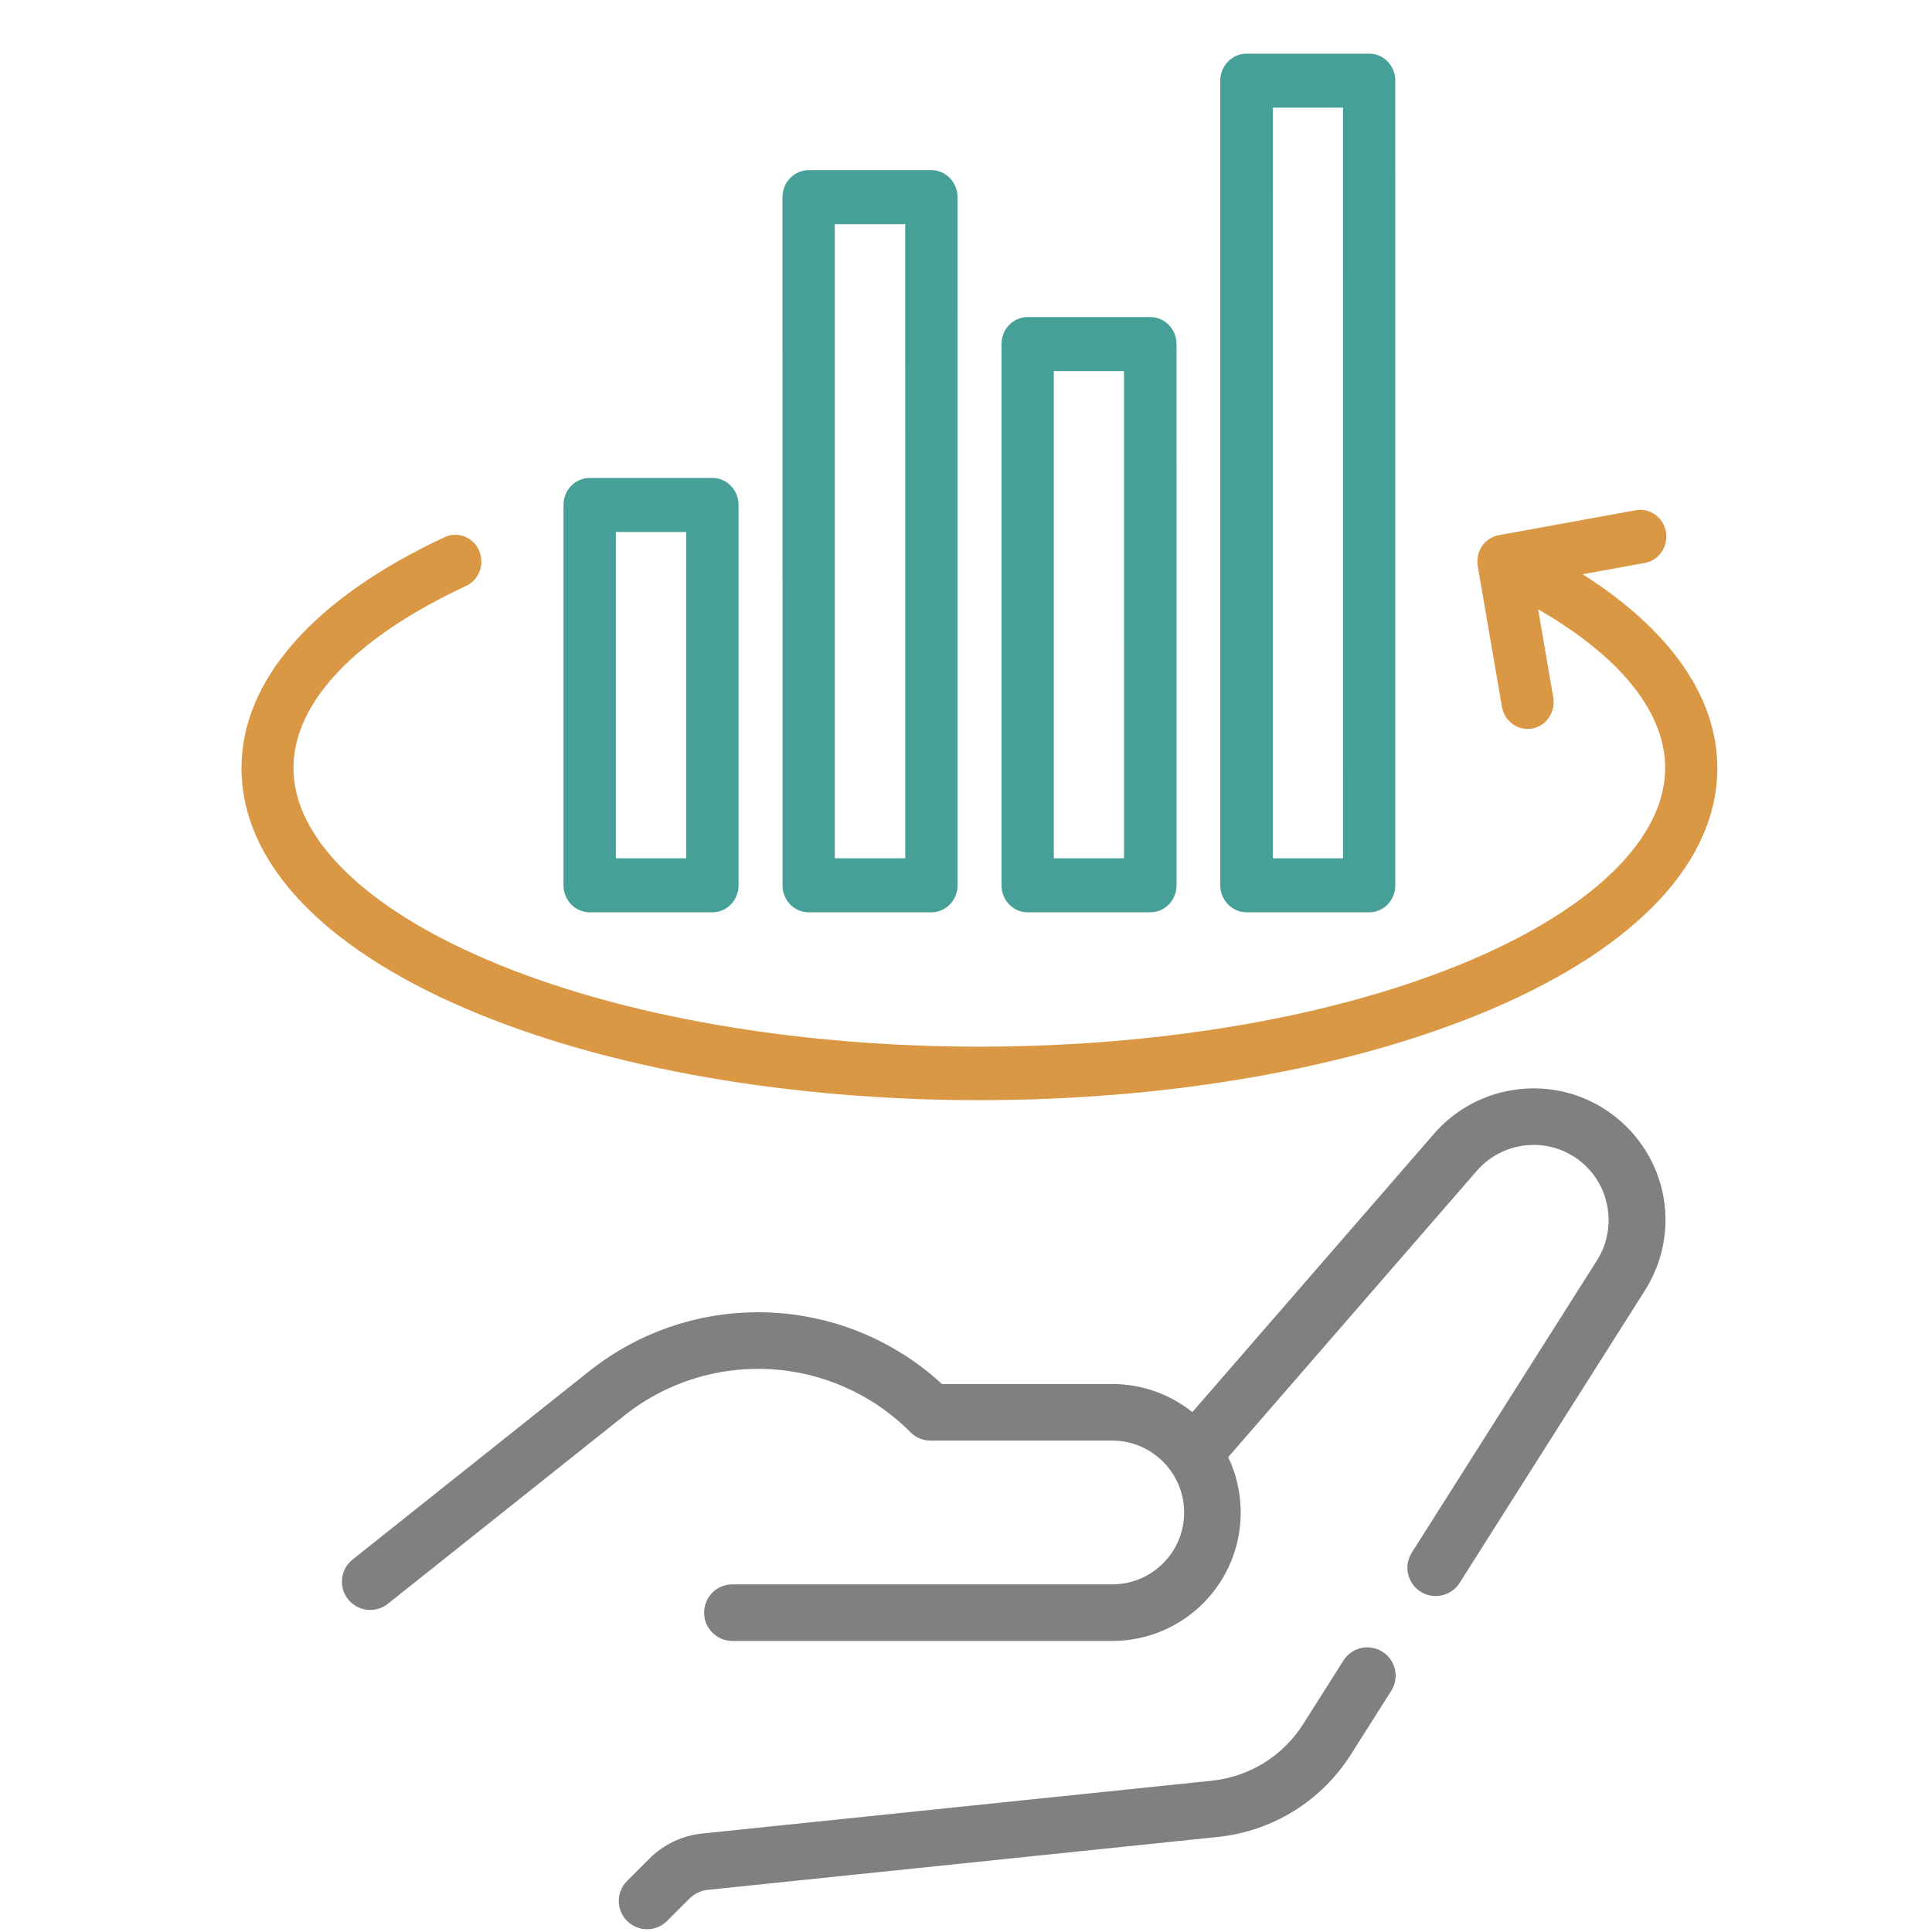 <svg width="72" height="72" viewBox="0 0 72 72" fill="none" xmlns="http://www.w3.org/2000/svg">
<path d="M51.522 61.556C51.03 61.244 50.379 61.389 50.067 61.882L48.566 64.249C47.808 65.446 46.562 66.216 45.15 66.363L26.163 68.331C25.428 68.406 24.732 68.736 24.203 69.263L23.369 70.097C22.958 70.509 22.958 71.177 23.369 71.588C23.575 71.794 23.845 71.897 24.115 71.897C24.385 71.897 24.655 71.794 24.861 71.588L25.693 70.756C25.879 70.571 26.121 70.455 26.378 70.429L45.367 68.46C47.426 68.247 49.242 67.124 50.348 65.377L51.848 63.011C52.16 62.519 52.014 61.867 51.522 61.556Z" fill="#808080"/>
<path d="M53.444 42.249C55.072 40.378 57.847 40.013 59.9 41.399C60.157 41.572 60.401 41.774 60.625 41.998C62.26 43.633 62.537 46.141 61.299 48.096L54.396 58.99C54.195 59.306 53.853 59.48 53.504 59.48C53.311 59.48 53.116 59.427 52.941 59.316C52.449 59.004 52.302 58.353 52.614 57.861L59.517 46.967C60.212 45.87 60.051 44.407 59.133 43.489C59.005 43.36 58.865 43.245 58.719 43.146C57.549 42.356 55.965 42.565 55.036 43.633L45.771 54.304C46.07 54.929 46.238 55.628 46.238 56.366C46.238 57.641 45.741 58.843 44.839 59.75C43.928 60.656 42.726 61.153 41.451 61.153H27.294C26.712 61.153 26.24 60.681 26.24 60.099C26.24 59.516 26.712 59.044 27.294 59.044H41.451C42.165 59.044 42.838 58.765 43.347 58.258C43.85 57.753 44.129 57.08 44.129 56.366C44.129 54.889 42.928 53.687 41.451 53.687H34.679C34.398 53.687 34.129 53.575 33.931 53.376C31.047 50.479 26.46 50.213 23.262 52.758L14.454 59.769C13.998 60.132 13.335 60.056 12.972 59.601C12.609 59.145 12.684 58.481 13.14 58.119L17.733 54.463L19.491 53.063L21.948 51.108C25.872 47.987 31.448 48.213 35.103 51.578H41.451C42.579 51.578 43.615 51.971 44.434 52.626L51.195 44.84L53.444 42.249Z" fill="#808080"/>
<path fill-rule="evenodd" clip-rule="evenodd" d="M22.95 19.825H25.574L25.575 31.986H22.95L22.95 19.825ZM21.979 34L26.545 34C27.088 34 27.524 33.549 27.524 32.993L27.524 18.818C27.524 18.261 27.088 17.811 26.545 17.811L21.979 17.812C21.436 17.812 21 18.261 21 18.818L21 32.993C21 33.549 21.436 34 21.979 34ZM39.272 13.83H41.888L41.889 31.986H39.273L39.272 13.83ZM38.294 34L42.868 33.999C43.411 33.999 43.847 33.548 43.847 32.993L43.846 12.824C43.846 12.267 43.41 11.816 42.867 11.816L38.293 11.816C37.758 11.816 37.322 12.267 37.322 12.824L37.323 32.993C37.323 33.548 37.759 34 38.294 34ZM31.111 8.355H33.735L33.736 31.986H31.111L31.111 8.355ZM30.141 34L34.707 34C35.25 34 35.686 33.548 35.686 32.993L35.685 7.348C35.685 6.79 35.249 6.341 34.706 6.341L30.14 6.341C29.597 6.341 29.161 6.791 29.161 7.348L29.162 32.993C29.162 33.549 29.598 34 30.141 34ZM47.433 4.01H50.049L50.05 31.986H47.434L47.433 4.01ZM46.455 33.999L51.029 33.999C51.564 33.999 52 33.548 52 32.992L51.999 3.009C51.999 2.449 51.563 2 51.029 2L46.454 2C45.92 2 45.475 2.45 45.475 3.01L45.476 32.993C45.476 33.548 45.92 33.999 46.455 33.999Z" fill="#47A097"/>
<path d="M17.362 37.59C11.967 35.276 9 32.094 9 28.626C9 25.352 11.689 22.294 16.569 20.019C17.059 19.792 17.631 20.014 17.852 20.515C18.073 21.017 17.86 21.608 17.37 21.835C13.226 23.768 10.937 26.181 10.937 28.626C10.937 31.198 13.553 33.795 18.114 35.75C28.246 40.093 44.758 40.09 54.887 35.749C59.447 33.794 62.055 31.197 62.055 28.624C62.055 26.536 60.387 24.471 57.322 22.708L57.886 25.996C57.976 26.538 57.625 27.056 57.101 27.152C56.57 27.247 56.072 26.887 55.973 26.344L55.074 21.113C54.981 20.548 55.324 20.034 55.875 19.941L60.959 19.015C61.491 18.92 61.989 19.282 62.087 19.824C62.177 20.366 61.826 20.884 61.294 20.98L58.981 21.401C62.234 23.467 64 25.974 64 28.624C64 32.093 61.025 35.275 55.63 37.589C45.026 42.137 27.974 42.137 17.362 37.59Z" fill="#DA9845"/>
</svg>
